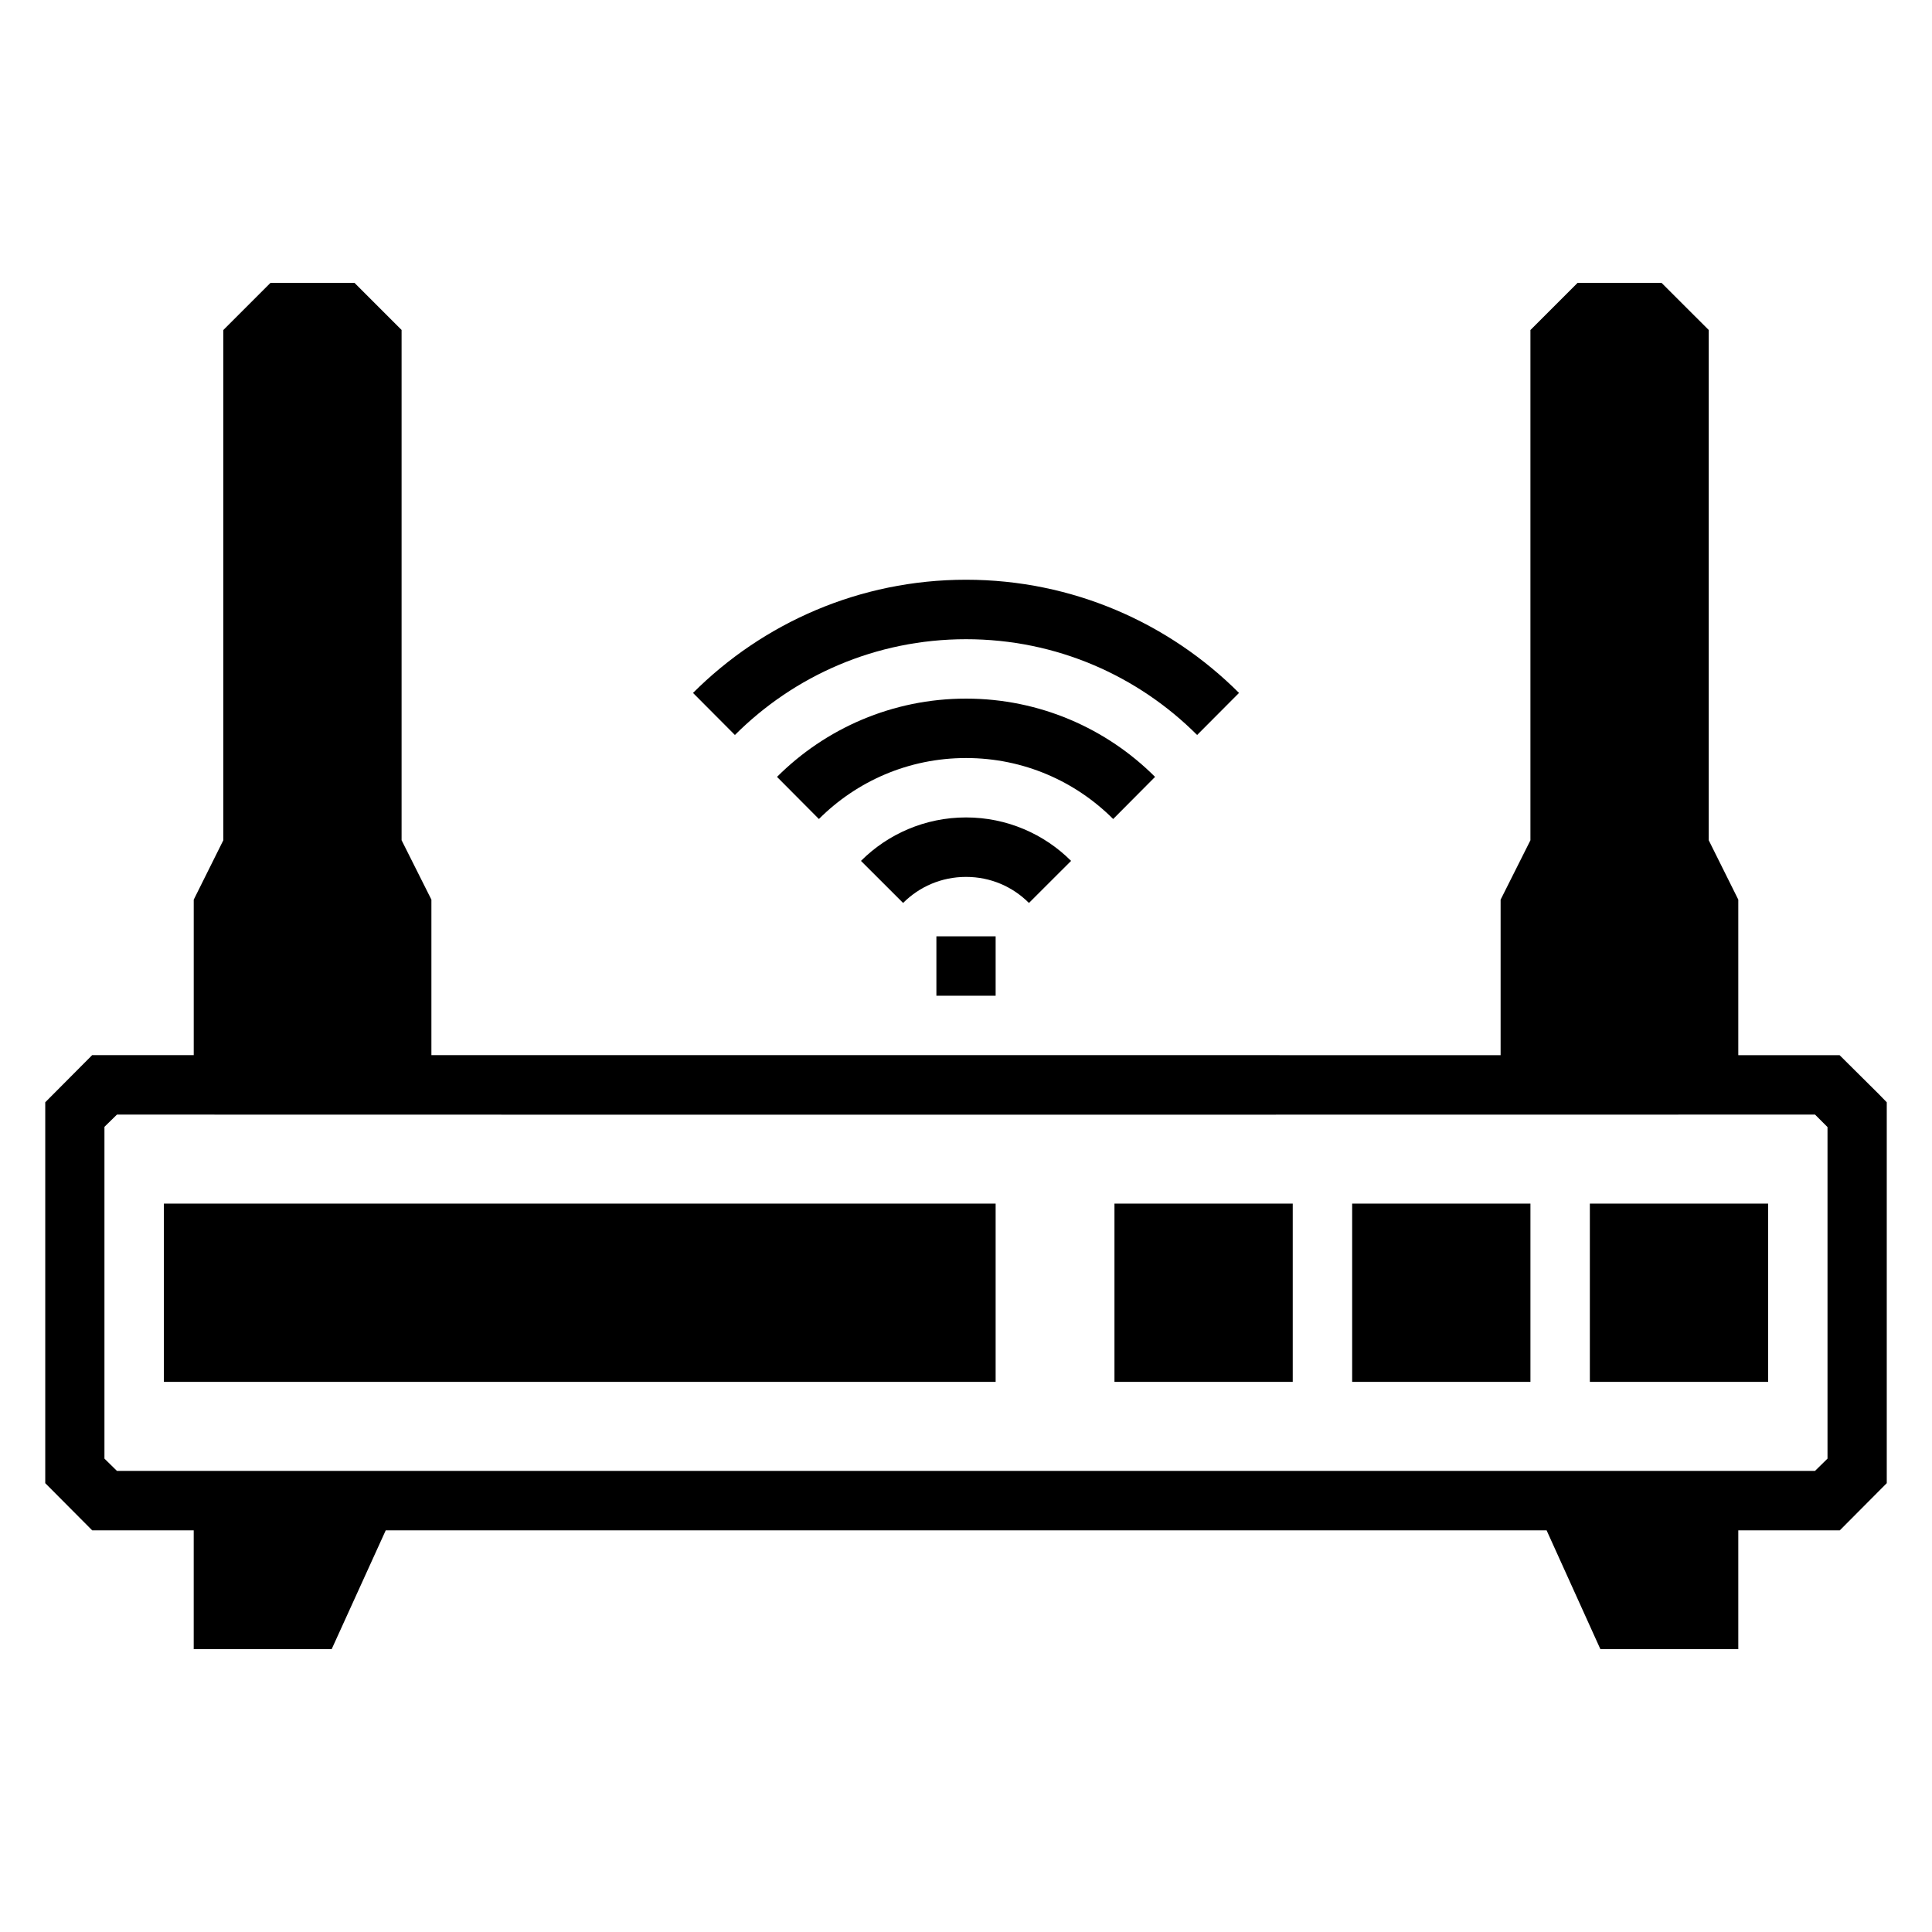 <?xml version="1.0" encoding="UTF-8"?>
<!-- Uploaded to: SVG Repo, www.svgrepo.com, Generator: SVG Repo Mixer Tools -->
<svg fill="#000000" width="800px" height="800px" version="1.1" viewBox="144 144 512 512" xmlns="http://www.w3.org/2000/svg">
 <path d="m215.68 218.96-12.5 12.5v135.22l-7.84 15.742v41.191h-26.91l-12.438 12.5v100.94l12.438 12.5h26.906v31.488h36.562l14.328-31.488h307.64l14.254 31.488h36.547v-31.488h26.906l12.438-12.5v-100.94l-2.262-2.32-10.238-10.164h-26.844v-41.219l-7.84-15.746v-135.22l-12.5-12.484h-22.246l-12.5 12.5v135.22l-7.902 15.742v41.207l-283.35-0.016v-41.203l-7.902-15.746v-135.22l-12.484-12.484zm184.33 78.676c-28.211 0-53.844 11.488-72.355 29.996l11.102 11.148c15.68-15.68 37.297-25.383 61.254-25.383 23.957 0 45.559 9.707 61.238 25.383l11.102-11.148c-18.512-18.512-44.129-29.996-72.34-29.996zm0 31.504c-19.516 0-37.281 7.93-50.094 20.742l11.102 11.164c9.98-9.98 23.727-16.16 38.992-16.16 15.262 0 29.012 6.18 38.992 16.16l11.102-11.164c-12.812-12.812-30.574-20.742-50.094-20.742zm0 31.488c-10.824 0-20.73 4.402-27.844 11.516l11.164 11.148c4.281-4.281 10.113-6.902 16.684-6.902 6.566 0 12.383 2.621 16.668 6.902l11.164-11.148c-7.113-7.113-17.008-11.516-27.828-11.516zm-7.856 31.504v15.746h15.699v-15.746zm-217.16 47.246c150.11 0.059 450.01 0 450.01 0l3.305 3.305v87.867l-3.305 3.246h-450.02l-3.305-3.246v-87.93zm12.438 70.832h220.42v-47.246h-220.42zm251.91-47.246v47.246h47.246v-47.246zm62.992 0v47.246h47.246v-47.246zm62.992 0v47.246h47.246v-47.246z" fill-rule="evenodd"/>
</svg>